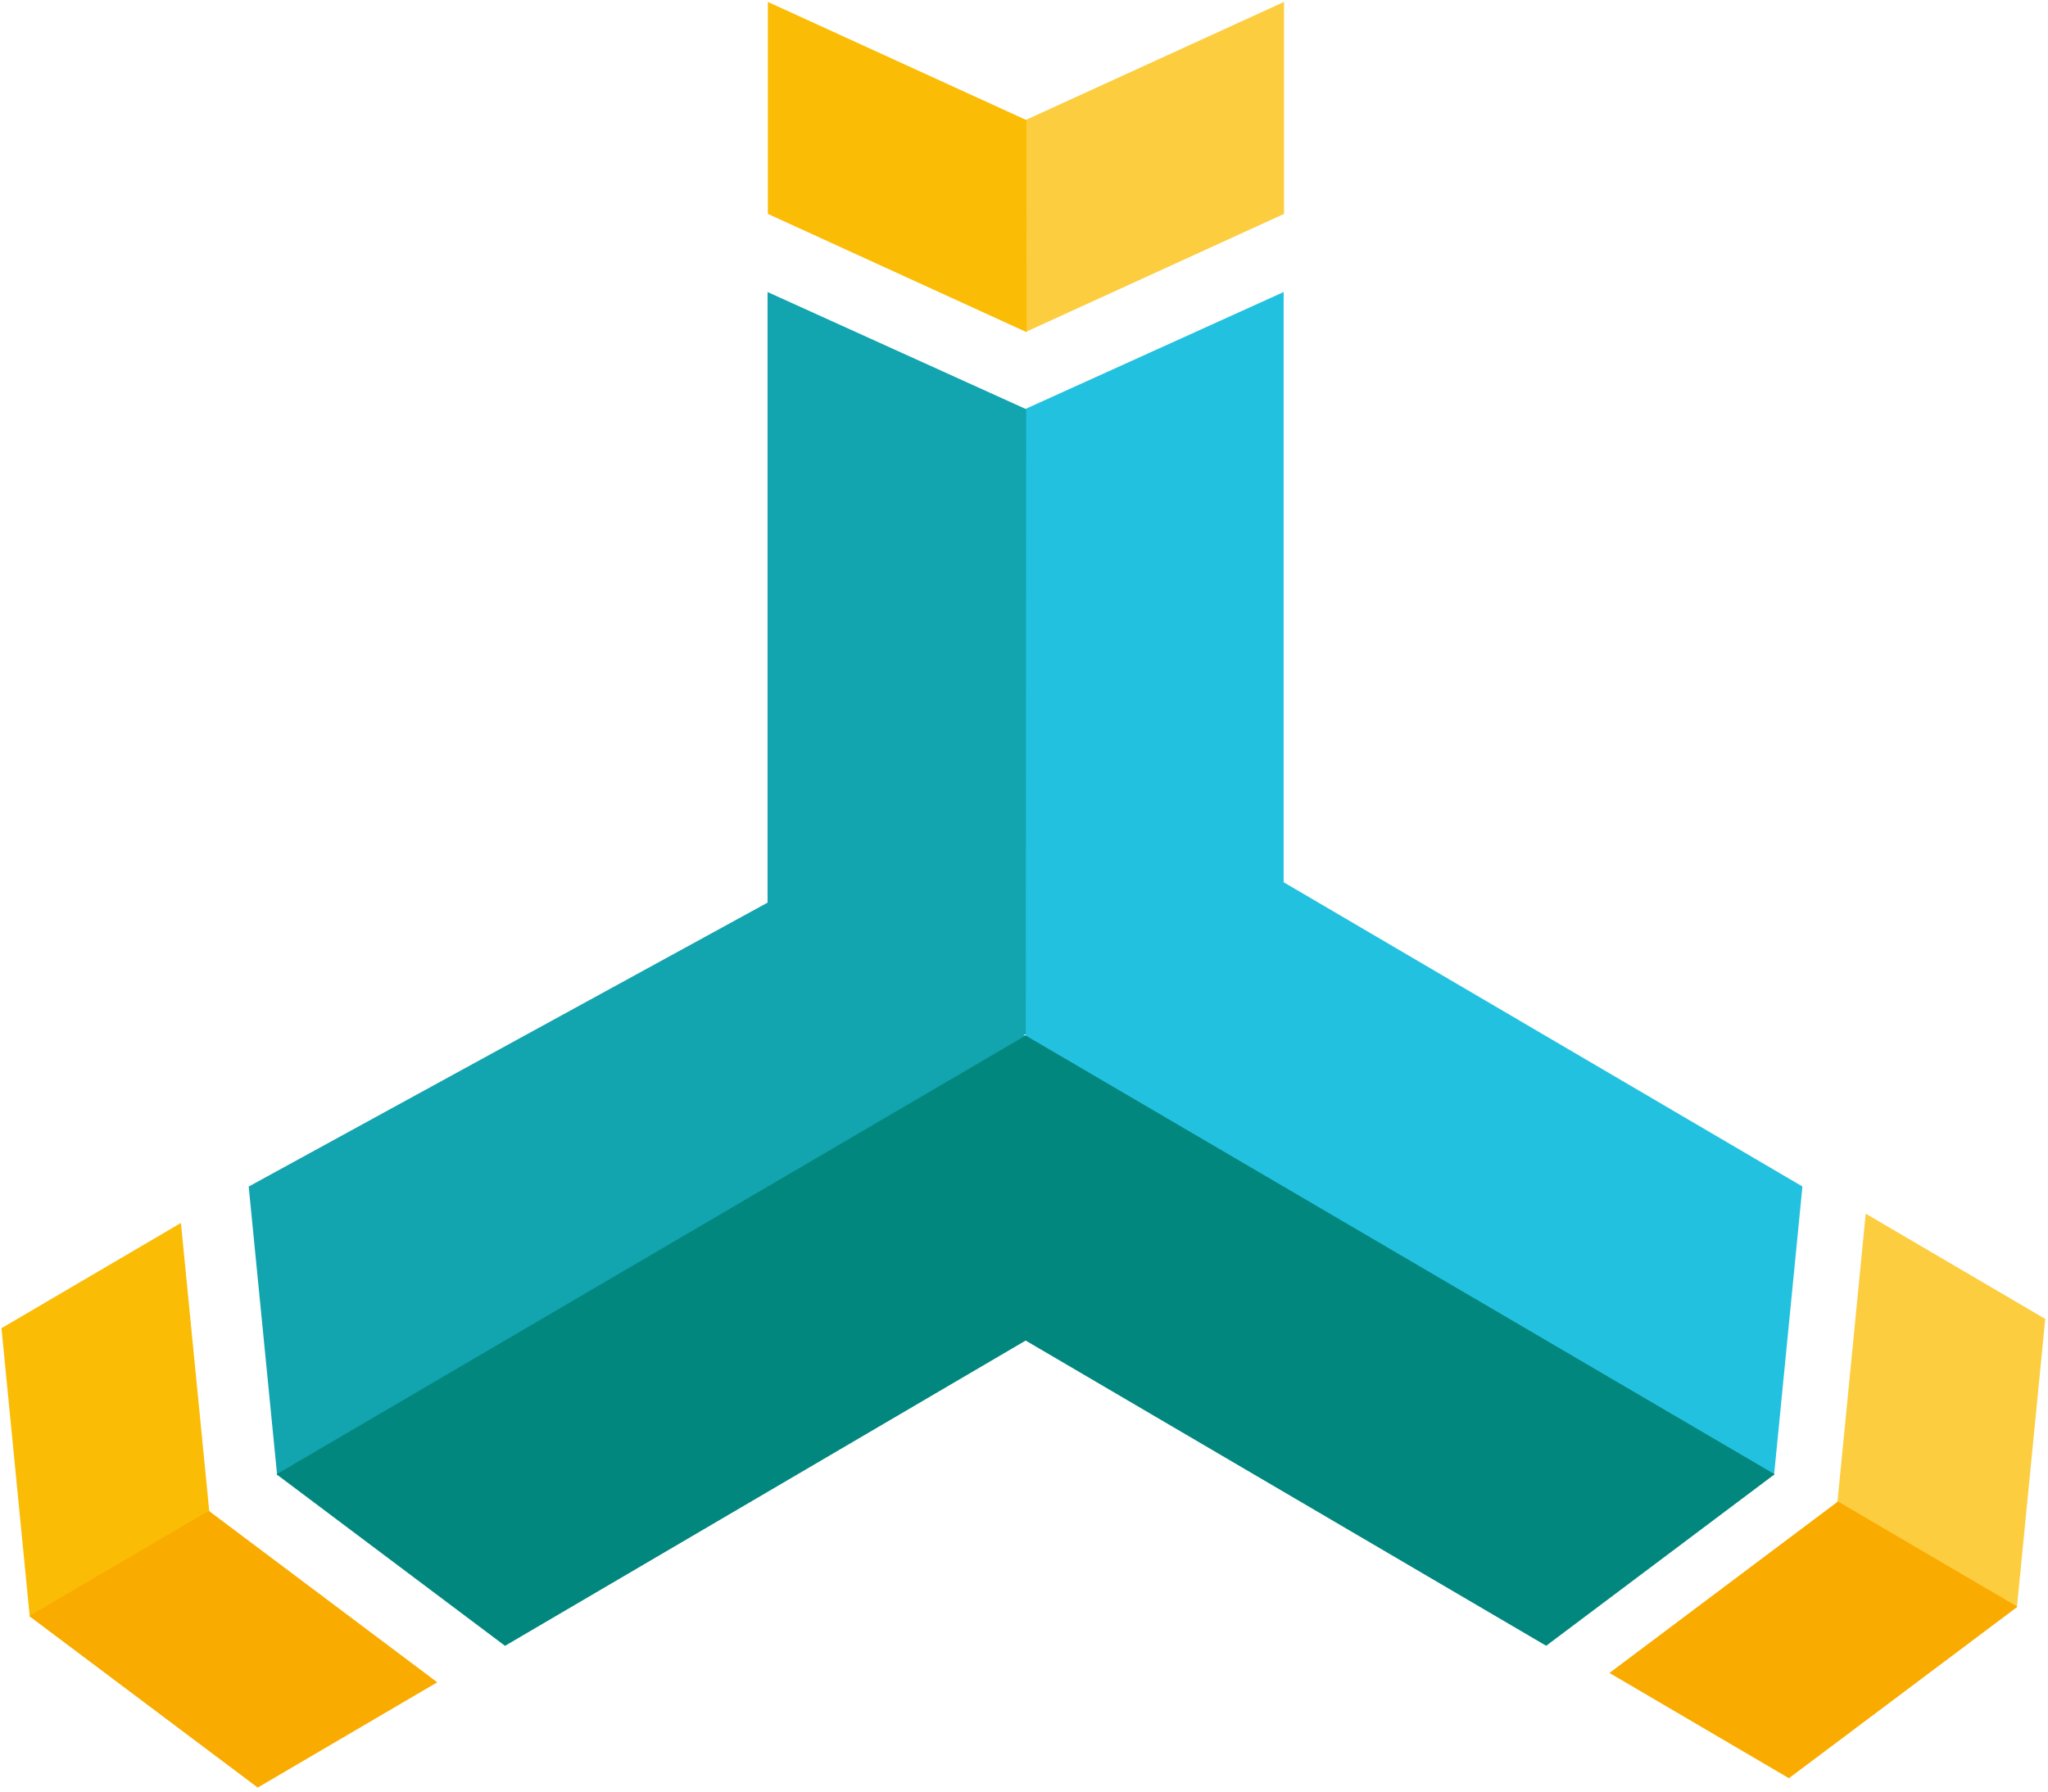 <?xml version="1.0" encoding="UTF-8" standalone="no"?>
<svg width="32px" height="28px" viewBox="0 0 32 28" version="1.1" xmlns="http://www.w3.org/2000/svg" xmlns:xlink="http://www.w3.org/1999/xlink">
  <title>Google ISP Portal</title>
  <polygon fill="#FCCD3F" points="31.509 25.125 31.514 25.122 31.957 20.613 29.152 18.968 28.71 23.476 28.705 23.48"></polygon>
  <polygon fill="#23C1E0" points="16.021 16.168 16.032 16.169 16.021 16.188 27.715 23.055 27.72 23.051 28.163 18.543 20.057 13.788 20.057 4.564 16.021 6.392"></polygon>
  <polygon fill="#F9AB00" points="31.519 25.109 31.518 25.115 27.952 27.791 25.148 26.146 28.713 23.47 28.714 23.464"></polygon>
  <polygon fill="#FBBC06" points="0.47 25.271 0.465 25.267 0.023 20.758 2.827 19.113 3.27 23.622 3.275 23.625"></polygon>
  <polygon fill="#12A4AF" points="11.993 4.564 11.993 14.107 3.886 18.544 4.33 23.052 4.335 23.056 16.029 16.189 15.989 16.169 16.028 16.168 16.034 6.395"></polygon>
  <polygon fill="#F9AB00" points="0.461 25.254 0.461 25.26 4.027 27.937 6.832 26.292 3.266 23.615 3.266 23.609"></polygon>
  <polygon fill="#01877E" points="16.024 16.182 16.023 16.185 4.325 23.039 4.326 23.045 7.891 25.722 16.026 20.951 24.159 25.721 27.724 23.044 27.725 23.038 16.024 16.182"></polygon>
  <polygon fill="#FCCD3F" points="16.021 5.185 16.026 5.188 20.063 3.343 20.063 0.03 16.027 1.875 16.021 1.872"></polygon>
  <polygon fill="#FBBC06" points="16.04 5.185 16.034 5.188 11.998 3.343 11.998 0.03 16.034 1.875 16.039 1.872"></polygon>
</svg>

